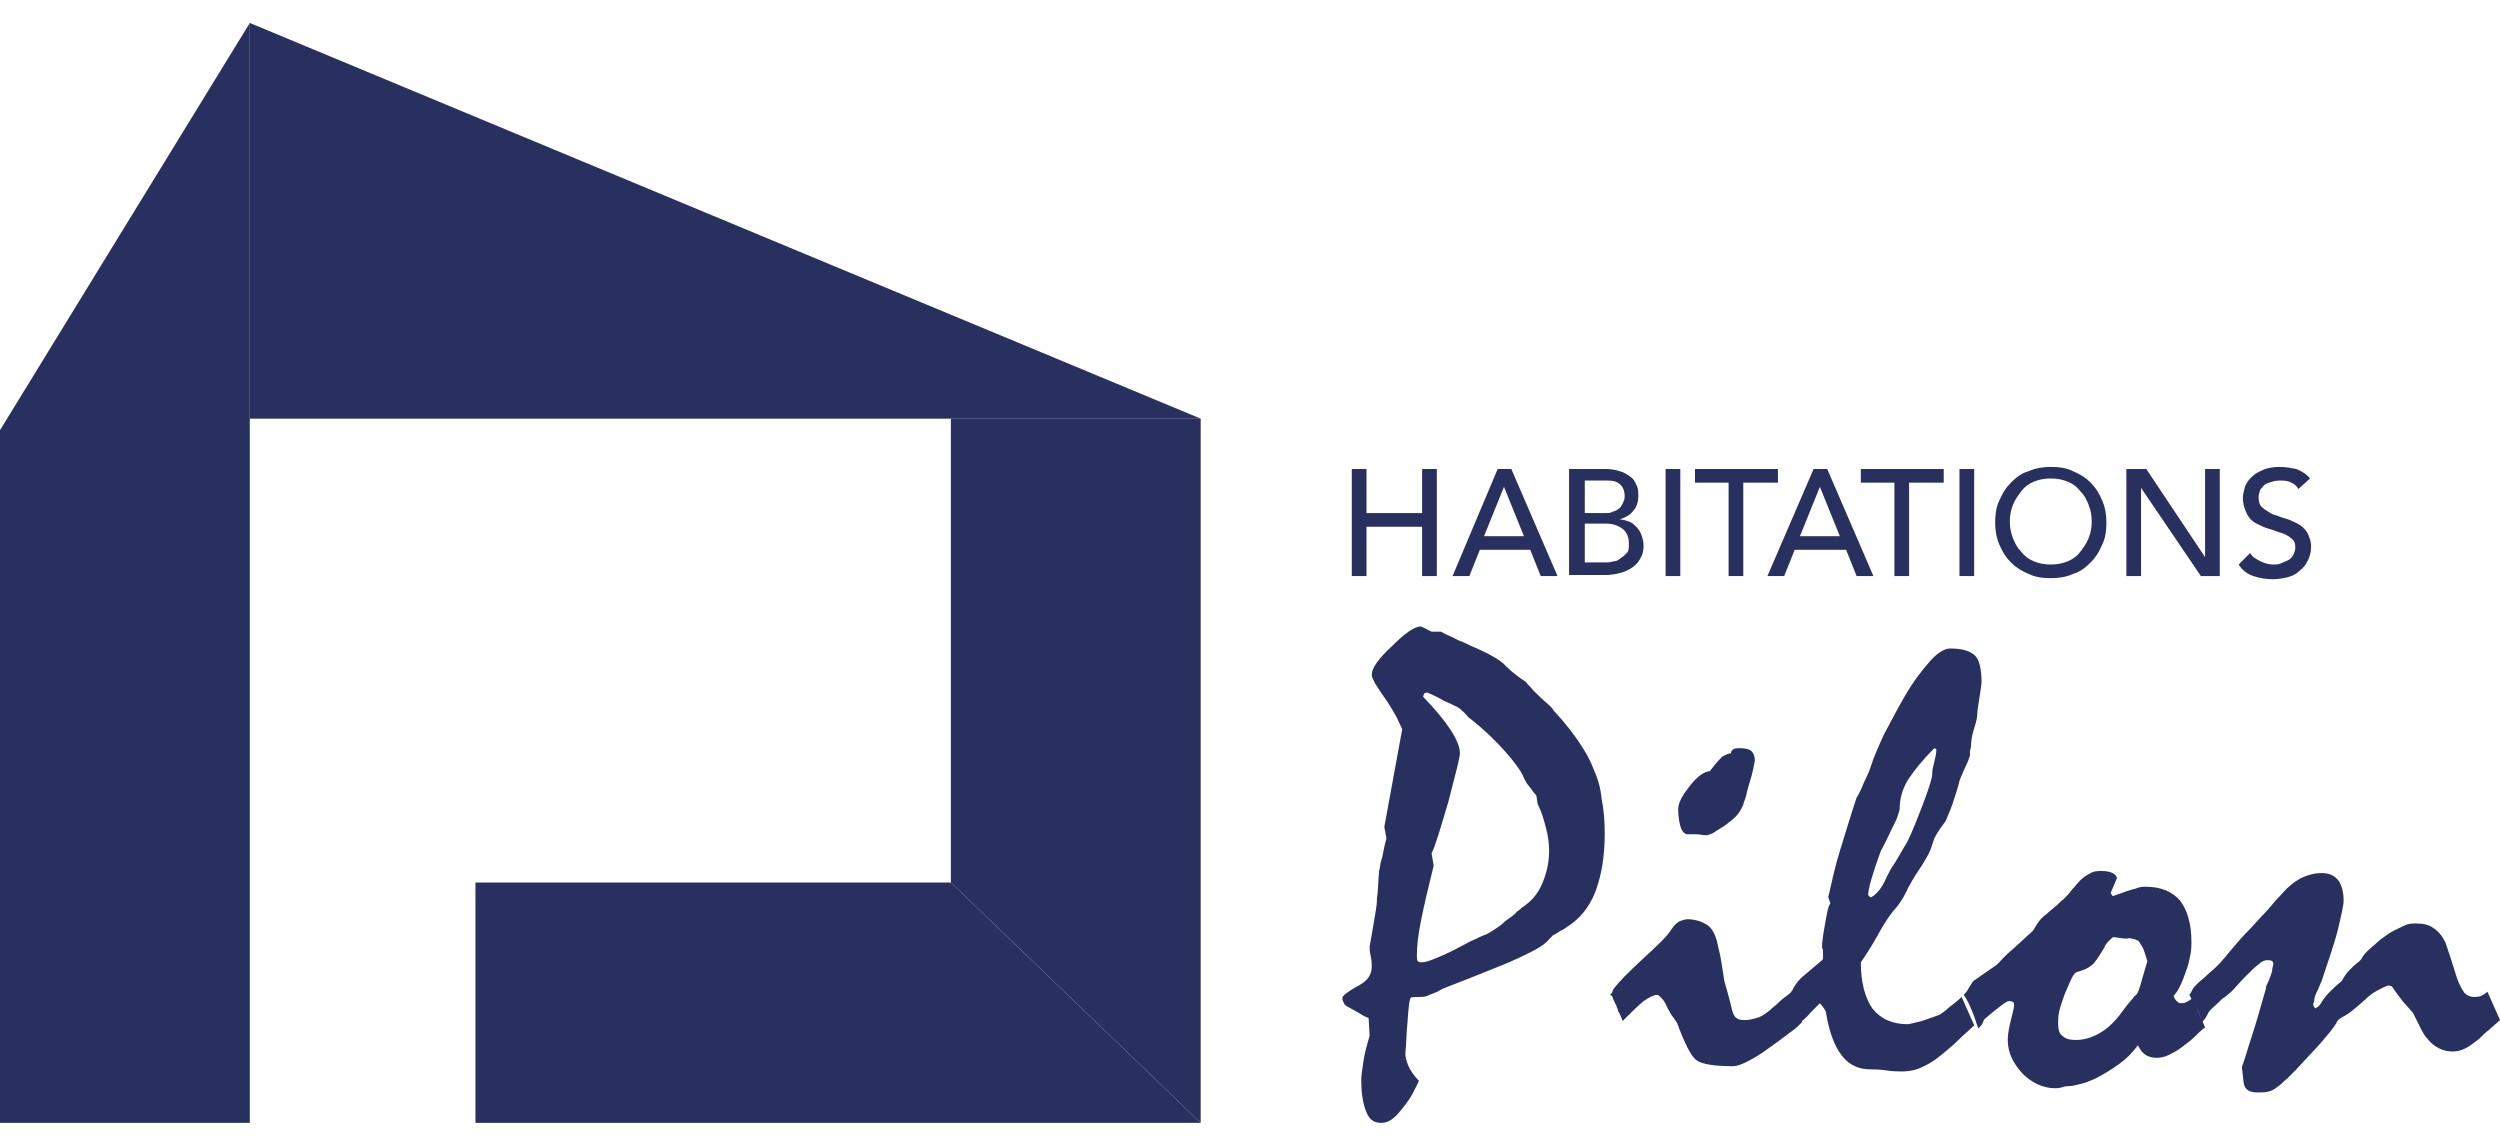 <?xml version="1.0" encoding="UTF-8"?> <svg xmlns="http://www.w3.org/2000/svg" width="96" height="44" viewBox="0 0 96 44" fill="none"><g id="Frame" clip-path="url(#clip0_8087_8492)"><path id="Vector" d="M9.592 0.882L46.106 16.076H9.592V0.882Z" fill="#283060"></path><g id="Group"><path id="Vector_2" d="M53.844 28.005C53.803 27.884 53.723 27.763 53.642 27.562C53.521 27.36 53.4 27.118 53.199 26.836C52.997 26.554 52.876 26.353 52.796 26.232C52.715 26.07 52.675 25.99 52.675 25.909C52.675 25.668 52.917 25.305 53.441 24.821C53.965 24.297 54.327 24.055 54.569 24.055C54.73 24.136 54.892 24.217 54.972 24.257H55.335C55.536 24.378 55.778 24.458 55.98 24.579C56.221 24.66 56.423 24.781 56.624 24.861C57.269 25.144 57.672 25.385 57.834 25.587C57.995 25.748 58.237 25.95 58.599 26.191C58.64 26.272 58.761 26.353 58.881 26.514C59.043 26.675 59.204 26.836 59.486 27.078C59.526 27.118 59.566 27.159 59.607 27.199C59.647 27.28 59.687 27.32 59.768 27.401C60.131 27.803 60.413 28.166 60.655 28.529C60.897 28.892 61.058 29.174 61.179 29.496C61.34 29.859 61.461 30.222 61.501 30.665C61.582 31.068 61.622 31.511 61.622 31.995C61.622 32.882 61.501 33.607 61.259 34.252C61.017 34.856 60.655 35.3 60.131 35.622C60.09 35.663 60.01 35.703 59.929 35.743C59.849 35.783 59.768 35.864 59.647 35.904L59.486 36.066C59.365 36.227 59.123 36.388 58.801 36.549C58.478 36.71 58.075 36.912 57.551 37.113C56.866 37.395 56.141 37.678 55.415 37.96C55.214 38.081 55.012 38.161 54.892 38.202C54.73 38.282 54.65 38.282 54.569 38.282C54.327 38.282 54.206 38.282 54.166 38.322C54.126 38.363 54.085 38.685 54.045 39.29C54.005 39.693 54.005 40.055 53.965 40.458C53.965 40.579 54.005 40.741 54.085 40.942C54.166 41.103 54.287 41.305 54.489 41.506C54.408 41.667 54.327 41.829 54.247 41.99C54.166 42.151 54.045 42.312 53.924 42.474C53.763 42.675 53.642 42.836 53.481 42.957C53.32 43.078 53.199 43.118 53.038 43.118C52.755 43.118 52.594 42.998 52.473 42.715C52.352 42.433 52.272 42.03 52.272 41.466C52.272 41.305 52.312 41.063 52.352 40.781C52.393 40.499 52.473 40.176 52.594 39.773L52.554 39.088C52.433 39.048 52.352 39.008 52.231 38.927C52.151 38.887 52.03 38.806 51.949 38.766C51.788 38.685 51.708 38.645 51.627 38.564C51.587 38.484 51.546 38.403 51.546 38.322C51.546 38.242 51.748 38.081 52.111 37.879C52.514 37.678 52.675 37.436 52.675 37.113C52.675 37.033 52.675 36.912 52.635 36.71C52.594 36.549 52.594 36.428 52.594 36.348C52.675 35.904 52.755 35.421 52.836 34.937C52.836 34.897 52.876 34.736 52.876 34.494C52.917 34.252 52.917 33.929 52.957 33.446C52.997 33.325 52.997 33.123 53.078 32.922C53.118 32.72 53.158 32.479 53.239 32.197L53.158 31.753L53.844 28.005ZM54.811 26.595C54.771 26.595 54.73 26.595 54.69 26.635C54.69 26.675 54.65 26.675 54.65 26.756C55.577 27.723 56.06 28.448 56.06 28.932C56.06 29.093 55.899 29.698 55.617 30.786C55.294 31.874 55.093 32.559 54.972 32.761L55.053 33.244C54.851 34.05 54.69 34.736 54.569 35.34C54.448 35.904 54.408 36.388 54.408 36.71C54.408 36.791 54.408 36.871 54.448 36.912C54.489 36.952 54.529 36.952 54.609 36.952C54.69 36.952 54.851 36.912 55.053 36.831C55.254 36.751 55.536 36.63 55.859 36.468C56.06 36.348 56.262 36.267 56.463 36.146C56.665 36.066 56.866 35.945 57.108 35.864C57.189 35.824 57.31 35.743 57.431 35.663C57.551 35.582 57.672 35.501 57.793 35.38C57.995 35.219 58.156 35.139 58.237 35.018C58.358 34.937 58.438 34.856 58.438 34.856C58.801 34.615 59.043 34.333 59.204 33.97C59.365 33.607 59.486 33.164 59.486 32.68C59.486 32.398 59.446 32.076 59.365 31.794C59.284 31.471 59.204 31.189 59.043 30.866L59.002 30.584C59.002 30.544 58.962 30.504 58.922 30.463C58.881 30.423 58.841 30.343 58.801 30.302C58.761 30.262 58.72 30.181 58.64 30.101C58.599 30.02 58.519 29.899 58.478 29.778C58.358 29.537 58.116 29.214 57.793 28.851C57.471 28.489 57.028 28.045 56.463 27.602C56.383 27.562 56.342 27.481 56.262 27.401C56.181 27.32 56.1 27.239 55.98 27.159C55.818 27.078 55.657 26.997 55.456 26.917C55.335 26.836 55.093 26.715 54.811 26.595Z" fill="#283060"></path><path id="Vector_3" d="M61.823 38.202L61.904 38.121L61.944 38C62.146 37.718 62.549 37.315 63.073 36.831C63.596 36.348 64 35.985 64.201 35.663C64.282 35.542 64.362 35.461 64.483 35.38C64.604 35.34 64.685 35.3 64.806 35.3C65.088 35.3 65.329 35.38 65.531 35.501C65.733 35.622 65.853 35.864 65.934 36.146C65.974 36.388 66.055 36.63 66.095 36.912C66.136 37.154 66.176 37.436 66.216 37.678C66.257 37.839 66.337 38.081 66.418 38.403C66.498 38.725 66.539 38.927 66.579 38.967C66.619 39.048 66.659 39.088 66.74 39.129C66.821 39.169 66.901 39.169 67.022 39.169C67.183 39.169 67.304 39.129 67.466 39.088C67.627 39.048 67.788 38.927 67.949 38.806C68.07 38.685 68.191 38.605 68.312 38.484C68.433 38.363 68.554 38.282 68.715 38.161L69.199 39.249C69.078 39.37 68.916 39.532 68.675 39.693C68.473 39.854 68.191 40.055 67.909 40.257C67.587 40.499 67.304 40.66 67.062 40.781C66.821 40.902 66.659 40.942 66.539 40.942C65.813 40.942 65.329 40.861 65.128 40.7C64.927 40.539 64.685 40.055 64.403 39.29C64.362 39.209 64.322 39.169 64.241 39.048C64.161 38.967 64.121 38.846 64.04 38.725C63.959 38.524 63.879 38.403 63.798 38.322C63.718 38.242 63.677 38.202 63.637 38.202C63.516 38.202 63.355 38.282 63.113 38.443C62.911 38.605 62.629 38.887 62.307 39.209C62.267 39.088 62.226 38.967 62.146 38.846C62.105 38.685 62.025 38.524 61.944 38.363C61.944 38.322 61.904 38.282 61.904 38.242C61.864 38.242 61.864 38.202 61.823 38.202ZM66.821 28.73C67.022 28.73 67.183 28.771 67.264 28.851C67.345 28.932 67.385 29.053 67.385 29.214C67.345 29.456 67.304 29.617 67.264 29.778C67.183 30.06 67.103 30.302 67.062 30.504C67.022 30.705 66.942 30.826 66.942 30.907C66.861 31.068 66.78 31.229 66.659 31.35C66.539 31.471 66.377 31.592 66.216 31.713C66.015 31.834 65.894 31.914 65.773 31.995C65.652 32.035 65.571 32.076 65.531 32.076C65.41 32.076 65.249 32.035 65.128 32.035C65.007 32.035 64.886 32.035 64.765 32.035C64.644 31.995 64.564 31.874 64.523 31.713C64.483 31.552 64.443 31.35 64.443 31.068C64.443 30.826 64.604 30.544 64.886 30.181C65.168 29.819 65.45 29.617 65.652 29.617C65.773 29.456 65.934 29.254 66.136 29.053C66.216 29.013 66.337 28.932 66.458 28.932C66.498 28.73 66.659 28.73 66.821 28.73Z" fill="#283060"></path><path id="Vector_4" d="M68.675 38.202C68.755 38.121 68.836 38.04 68.876 37.919C68.957 37.799 69.037 37.678 69.158 37.557L69.965 36.872C70.005 36.831 70.005 36.831 70.005 36.791C70.005 36.751 70.005 36.71 70.005 36.63C70.005 36.509 70.005 36.428 69.965 36.388C69.965 36.187 70.005 35.904 70.085 35.461C70.166 35.018 70.206 34.776 70.287 34.695L70.206 34.453C70.327 33.93 70.448 33.325 70.65 32.68C70.851 32.035 71.053 31.35 71.294 30.625C71.375 30.504 71.456 30.343 71.536 30.141C71.617 29.94 71.738 29.738 71.818 29.496C71.939 29.093 72.141 28.65 72.342 28.207C72.584 27.763 72.826 27.28 73.108 26.796C73.471 26.151 73.834 25.708 74.116 25.386C74.398 25.063 74.68 24.902 74.881 24.902C75.325 24.902 75.647 24.983 75.849 25.184C76.01 25.345 76.09 25.708 76.09 26.192C76.09 26.312 76.05 26.514 76.01 26.796C75.969 27.078 75.929 27.28 75.929 27.401C75.929 27.521 75.889 27.723 75.808 27.965C75.728 28.207 75.687 28.448 75.687 28.65C75.687 28.731 75.647 28.771 75.647 28.852V29.013C75.607 29.134 75.567 29.255 75.486 29.416C75.405 29.577 75.325 29.778 75.244 29.98C75.204 30.181 75.123 30.423 75.043 30.665C74.962 30.947 74.841 31.229 74.72 31.511C74.68 31.592 74.599 31.673 74.519 31.794C74.438 31.914 74.357 32.035 74.277 32.197C74.237 32.318 74.196 32.438 74.156 32.559C74.116 32.68 74.035 32.841 73.914 33.043C73.874 33.123 73.793 33.244 73.713 33.365C73.632 33.486 73.551 33.607 73.43 33.809C73.39 33.889 73.35 33.97 73.269 34.091C73.229 34.212 73.148 34.333 73.068 34.494C72.987 34.615 72.866 34.816 72.705 34.977C72.544 35.179 72.383 35.421 72.221 35.703C71.98 36.146 71.738 36.549 71.456 36.952C71.456 37.718 71.617 38.322 71.899 38.725C72.221 39.129 72.665 39.33 73.269 39.33C73.31 39.33 73.43 39.29 73.632 39.249C73.834 39.209 74.116 39.088 74.478 38.967C74.599 38.887 74.72 38.806 74.841 38.685C75.002 38.564 75.163 38.443 75.325 38.282L75.808 39.37C75.607 39.572 75.405 39.733 75.204 39.935C75.002 40.136 74.801 40.297 74.559 40.499C74.317 40.7 74.075 40.862 73.793 40.983C73.551 41.103 73.269 41.144 73.028 41.144C72.906 41.144 72.705 41.144 72.423 41.103C72.141 41.063 71.98 41.063 71.818 41.063C71.375 41.063 71.012 40.902 70.73 40.539C70.448 40.176 70.247 39.653 70.126 38.927C70.126 38.846 70.085 38.806 70.045 38.725C70.005 38.685 69.965 38.605 69.884 38.524C69.763 38.645 69.642 38.766 69.521 38.887C69.4 39.048 69.199 39.209 68.997 39.37L68.675 38.202ZM74.357 28.771L74.277 28.731C73.834 29.174 73.511 29.577 73.269 29.94C73.028 30.343 72.947 30.705 72.947 31.068C72.947 31.108 72.906 31.229 72.866 31.35C72.826 31.471 72.745 31.632 72.624 31.874C72.504 32.116 72.383 32.398 72.221 32.68C72.06 33.123 71.939 33.486 71.859 33.768C71.778 34.05 71.738 34.252 71.738 34.373L71.818 34.453C71.899 34.453 71.98 34.373 72.1 34.252C72.221 34.131 72.342 33.93 72.463 33.647C72.544 33.486 72.624 33.325 72.745 33.164C72.866 32.962 72.987 32.761 73.148 32.479C73.269 32.318 73.471 31.834 73.753 31.108C74.035 30.383 74.196 29.899 74.196 29.738C74.196 29.577 74.237 29.416 74.277 29.255C74.317 29.093 74.357 28.932 74.357 28.771Z" fill="#283060"></path><path id="Vector_5" d="M75.405 38.202C75.446 38.161 75.526 38.081 75.567 38C75.607 37.919 75.687 37.798 75.768 37.678L76.695 37.033C76.816 36.912 76.977 36.71 77.219 36.509C77.461 36.307 77.743 36.025 78.065 35.743C78.106 35.662 78.186 35.541 78.267 35.421C78.347 35.3 78.468 35.179 78.589 35.098C78.71 34.977 78.831 34.897 78.912 34.816C79.032 34.736 79.113 34.615 79.234 34.534C79.355 34.413 79.476 34.292 79.556 34.171C79.677 34.05 79.758 33.929 79.879 33.809C80 33.688 80.121 33.607 80.282 33.526C80.403 33.446 80.564 33.446 80.725 33.446C80.886 33.446 81.048 33.486 81.128 33.526C81.209 33.567 81.289 33.647 81.289 33.728C81.209 33.929 81.128 34.091 81.048 34.292L81.128 34.413C81.491 34.292 81.773 34.171 81.975 34.131C82.176 34.05 82.297 34.05 82.378 34.05C82.942 34.05 83.385 34.212 83.707 34.574C83.99 34.937 84.151 35.461 84.151 36.186C84.151 36.307 84.151 36.468 84.111 36.67C84.07 36.871 84.03 37.073 83.949 37.275C83.869 37.516 83.788 37.718 83.707 37.879C83.627 38.04 83.546 38.161 83.466 38.242C83.506 38.363 83.546 38.403 83.587 38.443C83.627 38.484 83.667 38.524 83.748 38.524C83.828 38.524 83.869 38.524 83.949 38.484C84.03 38.443 84.111 38.403 84.191 38.322C84.272 38.484 84.352 38.685 84.433 38.887C84.514 39.088 84.594 39.249 84.675 39.451C84.514 39.572 84.393 39.693 84.272 39.814C84.151 39.934 83.99 40.055 83.828 40.176C83.627 40.337 83.466 40.418 83.305 40.499C83.143 40.579 82.982 40.62 82.821 40.62C82.619 40.62 82.499 40.579 82.378 40.499C82.257 40.418 82.176 40.297 82.095 40.136C81.894 40.418 81.652 40.66 81.37 40.861C81.088 41.063 80.766 41.264 80.443 41.426C80.242 41.506 80.08 41.587 79.879 41.627C79.718 41.667 79.556 41.708 79.436 41.708C79.395 41.708 79.315 41.708 79.194 41.748C79.073 41.788 78.992 41.788 78.912 41.788C78.468 41.788 78.025 41.587 77.662 41.224C77.299 40.821 77.098 40.418 77.098 39.934C77.098 39.733 77.138 39.491 77.219 39.169C77.299 38.846 77.34 38.685 77.34 38.605C77.34 38.564 77.34 38.484 77.299 38.484C77.259 38.443 77.219 38.443 77.138 38.443C77.098 38.443 77.017 38.484 76.856 38.605C76.695 38.725 76.493 38.887 76.211 39.128C76.171 39.169 76.171 39.209 76.131 39.29C76.09 39.37 76.05 39.41 75.969 39.491C75.889 39.29 75.849 39.128 75.768 38.927C75.607 38.524 75.526 38.363 75.405 38.202ZM81.168 35.985C81.128 35.985 81.088 36.025 81.007 36.106C80.927 36.186 80.846 36.267 80.806 36.388C80.685 36.589 80.564 36.791 80.403 36.992C80.322 37.073 80.201 37.154 80.121 37.194C80.04 37.234 79.919 37.275 79.798 37.315C79.718 37.315 79.637 37.395 79.556 37.557C79.476 37.718 79.395 37.919 79.274 38.202C79.194 38.443 79.113 38.645 79.073 38.846C79.032 39.008 79.032 39.169 79.032 39.29C79.032 39.531 79.073 39.693 79.194 39.773C79.315 39.894 79.476 39.934 79.718 39.934C80.08 39.934 80.403 39.814 80.725 39.612C81.048 39.41 81.33 39.088 81.612 38.685C81.733 38.524 81.854 38.403 81.975 38.242C82.055 38.202 82.095 38.121 82.136 38C82.176 37.879 82.216 37.758 82.257 37.597L82.458 36.912C82.378 36.67 82.337 36.468 82.257 36.348C82.176 36.227 82.136 36.106 82.055 36.106C82.015 36.065 81.934 36.065 81.773 36.025C81.612 36.065 81.451 36.025 81.168 35.985Z" fill="#283060"></path><path id="Vector_6" d="M84.07 38.201C84.111 38.161 84.151 38.081 84.191 38C84.231 37.919 84.312 37.839 84.393 37.758C84.473 37.678 84.594 37.597 84.715 37.476C84.836 37.355 84.997 37.234 85.159 37.073C85.32 36.912 85.481 36.71 85.682 36.468C85.884 36.227 86.126 35.944 86.448 35.622C86.569 35.501 86.73 35.3 86.932 35.098C87.133 34.897 87.335 34.614 87.617 34.332C87.859 34.05 88.06 33.889 88.342 33.728C88.584 33.607 88.866 33.526 89.148 33.526C89.43 33.526 89.632 33.607 89.793 33.809C89.914 33.97 89.995 34.252 89.995 34.574C89.995 34.776 89.914 35.098 89.793 35.622C89.672 36.146 89.43 36.831 89.148 37.678C89.068 37.839 89.028 38 88.947 38.121C88.907 38.242 88.866 38.322 88.866 38.403C88.866 38.483 88.826 38.524 88.826 38.564C88.826 38.605 88.866 38.685 88.907 38.725C88.947 38.685 88.987 38.685 89.028 38.645C89.068 38.605 89.108 38.564 89.148 38.483C89.229 38.363 89.31 38.242 89.43 38.121C89.551 38 89.713 37.839 89.914 37.678C89.995 37.557 90.075 37.395 90.196 37.275C90.317 37.154 90.438 37.033 90.599 36.912C90.64 36.871 90.68 36.831 90.72 36.751C90.76 36.67 90.841 36.589 90.922 36.509C91.043 36.388 91.163 36.307 91.284 36.186C91.405 36.065 91.607 35.944 91.768 35.824C91.97 35.703 92.171 35.622 92.332 35.541C92.493 35.461 92.655 35.461 92.776 35.461C93.017 35.461 93.259 35.501 93.42 35.622C93.622 35.743 93.783 35.944 93.904 36.186C94.065 36.67 94.227 37.154 94.347 37.557C94.428 37.798 94.549 38 94.629 38.121C94.75 38.242 94.871 38.282 94.992 38.282C95.113 38.282 95.194 38.282 95.274 38.242C95.355 38.201 95.436 38.161 95.516 38.081L96 39.169C95.879 39.29 95.718 39.41 95.597 39.531C95.436 39.652 95.315 39.773 95.194 39.894C94.992 40.055 94.831 40.176 94.67 40.257C94.509 40.337 94.347 40.378 94.186 40.378C93.985 40.378 93.823 40.337 93.662 40.257C93.501 40.176 93.34 40.055 93.219 39.894C93.138 39.813 93.058 39.693 92.977 39.531C92.897 39.37 92.776 39.128 92.655 38.887C92.534 38.766 92.453 38.645 92.292 38.483C92.171 38.322 92.01 38.121 91.849 37.879L91.728 37.839C91.567 37.879 91.446 37.96 91.284 38.04C91.123 38.121 90.962 38.242 90.801 38.403C90.438 38.725 90.196 38.927 90.035 39.008C89.874 39.088 89.753 39.169 89.713 39.29C89.592 39.491 89.39 39.733 89.148 40.015C88.866 40.337 88.544 40.66 88.141 41.103C88.02 41.224 87.939 41.305 87.818 41.426C87.698 41.506 87.617 41.627 87.496 41.708C87.375 41.788 87.294 41.869 87.133 41.909C87.012 41.95 86.851 41.95 86.69 41.95C86.368 41.95 86.206 41.829 86.166 41.627C86.126 41.426 86.126 41.184 86.085 40.982C86.206 40.66 86.327 40.217 86.488 39.733C86.65 39.249 86.811 38.645 87.012 37.96C87.012 37.919 87.012 37.879 87.053 37.798C87.093 37.718 87.133 37.637 87.174 37.516C87.214 37.395 87.254 37.315 87.254 37.234C87.254 37.154 87.294 37.073 87.294 37.033C87.294 36.992 87.294 36.952 87.254 36.912C87.214 36.871 87.133 36.871 87.053 36.871C86.972 36.871 86.851 36.912 86.73 37.033C86.609 37.113 86.448 37.275 86.247 37.476C86.005 37.718 85.844 37.919 85.723 38.04C85.602 38.161 85.481 38.242 85.441 38.282C85.36 38.322 85.279 38.403 85.159 38.524C85.038 38.645 84.917 38.725 84.796 38.887C84.796 38.927 84.755 38.967 84.715 39.048C84.675 39.128 84.635 39.169 84.554 39.249C84.514 39.128 84.473 38.967 84.393 38.806C84.312 38.645 84.191 38.443 84.07 38.201Z" fill="#283060"></path></g><g id="Group_2"><path id="Vector_7" d="M51.909 18.01H52.473V19.703H54.609V18.01H55.174V22.121H54.609V20.227H52.473V22.121H51.909V18.01Z" fill="#283060"></path><path id="Vector_8" d="M57.511 18.01H58.035L59.809 22.121H59.164L58.761 21.113H56.826L56.423 22.121H55.778L57.511 18.01ZM58.519 20.589L57.753 18.695L56.987 20.589H58.519Z" fill="#283060"></path><path id="Vector_9" d="M60.292 18.01H61.703C61.864 18.01 62.066 18.05 62.187 18.091C62.348 18.131 62.469 18.212 62.59 18.292C62.71 18.373 62.791 18.494 62.831 18.614C62.912 18.735 62.912 18.897 62.912 19.058C62.912 19.3 62.831 19.501 62.71 19.622C62.59 19.783 62.428 19.864 62.187 19.945C62.307 19.945 62.428 19.985 62.549 20.025C62.67 20.065 62.751 20.146 62.831 20.227C62.912 20.307 62.992 20.428 63.033 20.549C63.073 20.67 63.113 20.791 63.113 20.952C63.113 21.154 63.073 21.315 62.992 21.436C62.912 21.597 62.831 21.677 62.67 21.798C62.549 21.879 62.388 21.96 62.227 22C62.066 22.04 61.864 22.081 61.663 22.081H60.252V18.01H60.292ZM60.856 19.703H61.622C61.743 19.703 61.824 19.703 61.904 19.662C61.985 19.622 62.066 19.622 62.146 19.541C62.227 19.501 62.267 19.421 62.307 19.34C62.348 19.259 62.388 19.179 62.388 19.058C62.388 18.897 62.348 18.735 62.227 18.614C62.106 18.494 61.945 18.453 61.743 18.453H60.856V19.703ZM60.856 21.597H61.663C61.743 21.597 61.824 21.597 61.945 21.557C62.066 21.557 62.146 21.516 62.227 21.436C62.307 21.395 62.388 21.315 62.469 21.234C62.549 21.154 62.549 21.033 62.549 20.872C62.549 20.63 62.469 20.428 62.307 20.307C62.146 20.186 61.945 20.106 61.663 20.106H60.856V21.597Z" fill="#283060"></path><path id="Vector_10" d="M63.959 18.01H64.524V22.121H63.959V18.01Z" fill="#283060"></path><path id="Vector_11" d="M66.418 18.534H65.088V18.01H68.272V18.534H66.942V22.121H66.378V18.534H66.418Z" fill="#283060"></path><path id="Vector_12" d="M69.642 18.01H70.166L71.939 22.121H71.294L70.891 21.113H68.916L68.513 22.121H67.869L69.642 18.01ZM70.65 20.589L69.884 18.695L69.118 20.589H70.65Z" fill="#283060"></path><path id="Vector_13" d="M72.785 18.534H71.456V18.01H74.639V18.534H73.309V22.121H72.745V18.534H72.785Z" fill="#283060"></path><path id="Vector_14" d="M75.244 18.01H75.808V22.121H75.244V18.01Z" fill="#283060"></path><path id="Vector_15" d="M78.75 22.201C78.428 22.201 78.146 22.161 77.904 22.04C77.622 21.919 77.42 21.799 77.219 21.597C77.017 21.395 76.896 21.194 76.775 20.912C76.655 20.63 76.614 20.348 76.614 20.066C76.614 19.743 76.655 19.461 76.775 19.219C76.896 18.937 77.017 18.735 77.219 18.534C77.42 18.332 77.622 18.171 77.904 18.091C78.186 17.97 78.468 17.929 78.75 17.929C79.073 17.929 79.355 17.97 79.597 18.091C79.879 18.212 80.08 18.332 80.282 18.534C80.483 18.735 80.604 18.937 80.725 19.219C80.846 19.501 80.886 19.783 80.886 20.066C80.886 20.388 80.846 20.67 80.725 20.912C80.604 21.194 80.483 21.395 80.282 21.597C80.08 21.799 79.879 21.96 79.597 22.04C79.355 22.161 79.032 22.201 78.75 22.201ZM78.75 21.678C78.992 21.678 79.194 21.637 79.395 21.557C79.597 21.476 79.758 21.355 79.879 21.194C80 21.033 80.121 20.872 80.201 20.67C80.282 20.468 80.322 20.267 80.322 20.025C80.322 19.783 80.282 19.582 80.201 19.38C80.121 19.179 80.04 19.018 79.879 18.856C79.758 18.695 79.597 18.574 79.395 18.494C79.194 18.413 78.992 18.373 78.75 18.373C78.508 18.373 78.307 18.413 78.105 18.494C77.904 18.574 77.743 18.695 77.622 18.856C77.501 19.018 77.38 19.179 77.299 19.38C77.219 19.582 77.178 19.783 77.178 20.025C77.178 20.267 77.219 20.468 77.299 20.67C77.38 20.872 77.461 21.033 77.622 21.194C77.743 21.355 77.904 21.476 78.105 21.557C78.307 21.637 78.508 21.678 78.75 21.678Z" fill="#283060"></path><path id="Vector_16" d="M81.693 18.01H82.418L84.675 21.395V18.01H85.239V22.121H84.514L82.217 18.735V22.121H81.652V18.01H81.693Z" fill="#283060"></path><path id="Vector_17" d="M86.408 21.234C86.488 21.395 86.65 21.476 86.811 21.557C86.972 21.637 87.133 21.678 87.294 21.678C87.375 21.678 87.496 21.678 87.576 21.637C87.657 21.597 87.778 21.557 87.859 21.516C87.939 21.476 88.02 21.395 88.06 21.315C88.1 21.234 88.141 21.113 88.141 21.033C88.141 20.872 88.1 20.751 87.98 20.67C87.899 20.589 87.738 20.509 87.617 20.468C87.456 20.428 87.294 20.348 87.133 20.307C86.972 20.267 86.811 20.186 86.65 20.106C86.488 20.025 86.367 19.904 86.287 19.743C86.206 19.582 86.126 19.38 86.126 19.098C86.126 18.977 86.166 18.856 86.206 18.695C86.246 18.574 86.327 18.453 86.448 18.332C86.569 18.212 86.69 18.131 86.891 18.05C87.052 17.97 87.294 17.929 87.536 17.929C87.778 17.929 87.98 17.97 88.181 18.01C88.382 18.091 88.584 18.212 88.705 18.373L88.262 18.776C88.181 18.655 88.1 18.574 87.98 18.534C87.859 18.453 87.697 18.453 87.536 18.453C87.375 18.453 87.254 18.494 87.133 18.534C87.012 18.574 86.932 18.615 86.891 18.695C86.811 18.776 86.77 18.816 86.77 18.897C86.73 18.977 86.73 19.058 86.73 19.098C86.73 19.259 86.77 19.421 86.891 19.501C86.972 19.582 87.133 19.662 87.254 19.743C87.415 19.783 87.576 19.864 87.738 19.904C87.899 19.945 88.06 20.025 88.221 20.106C88.382 20.186 88.503 20.307 88.584 20.428C88.665 20.589 88.745 20.751 88.745 20.992C88.745 21.194 88.705 21.355 88.624 21.516C88.544 21.678 88.463 21.799 88.302 21.919C88.181 22.04 88.02 22.121 87.859 22.161C87.697 22.201 87.496 22.242 87.294 22.242C87.012 22.242 86.77 22.201 86.529 22.121C86.287 22.04 86.085 21.879 85.964 21.678L86.408 21.234Z" fill="#283060"></path></g><path id="Vector_18" d="M0 43.118V16.519L9.592 0.882V43.118H0Z" fill="#283060"></path><path id="Vector_19" d="M36.514 16.075V33.889L46.106 43.118V16.075H36.514Z" fill="#283060"></path><path id="Vector_20" d="M18.257 33.889H36.514L46.106 43.118H18.257V33.889Z" fill="#283060"></path></g><defs><clipPath id="clip0_8087_8492"><rect width="96" height="42.237" fill="white" transform="translate(0 0.882)"></rect></clipPath></defs></svg> 